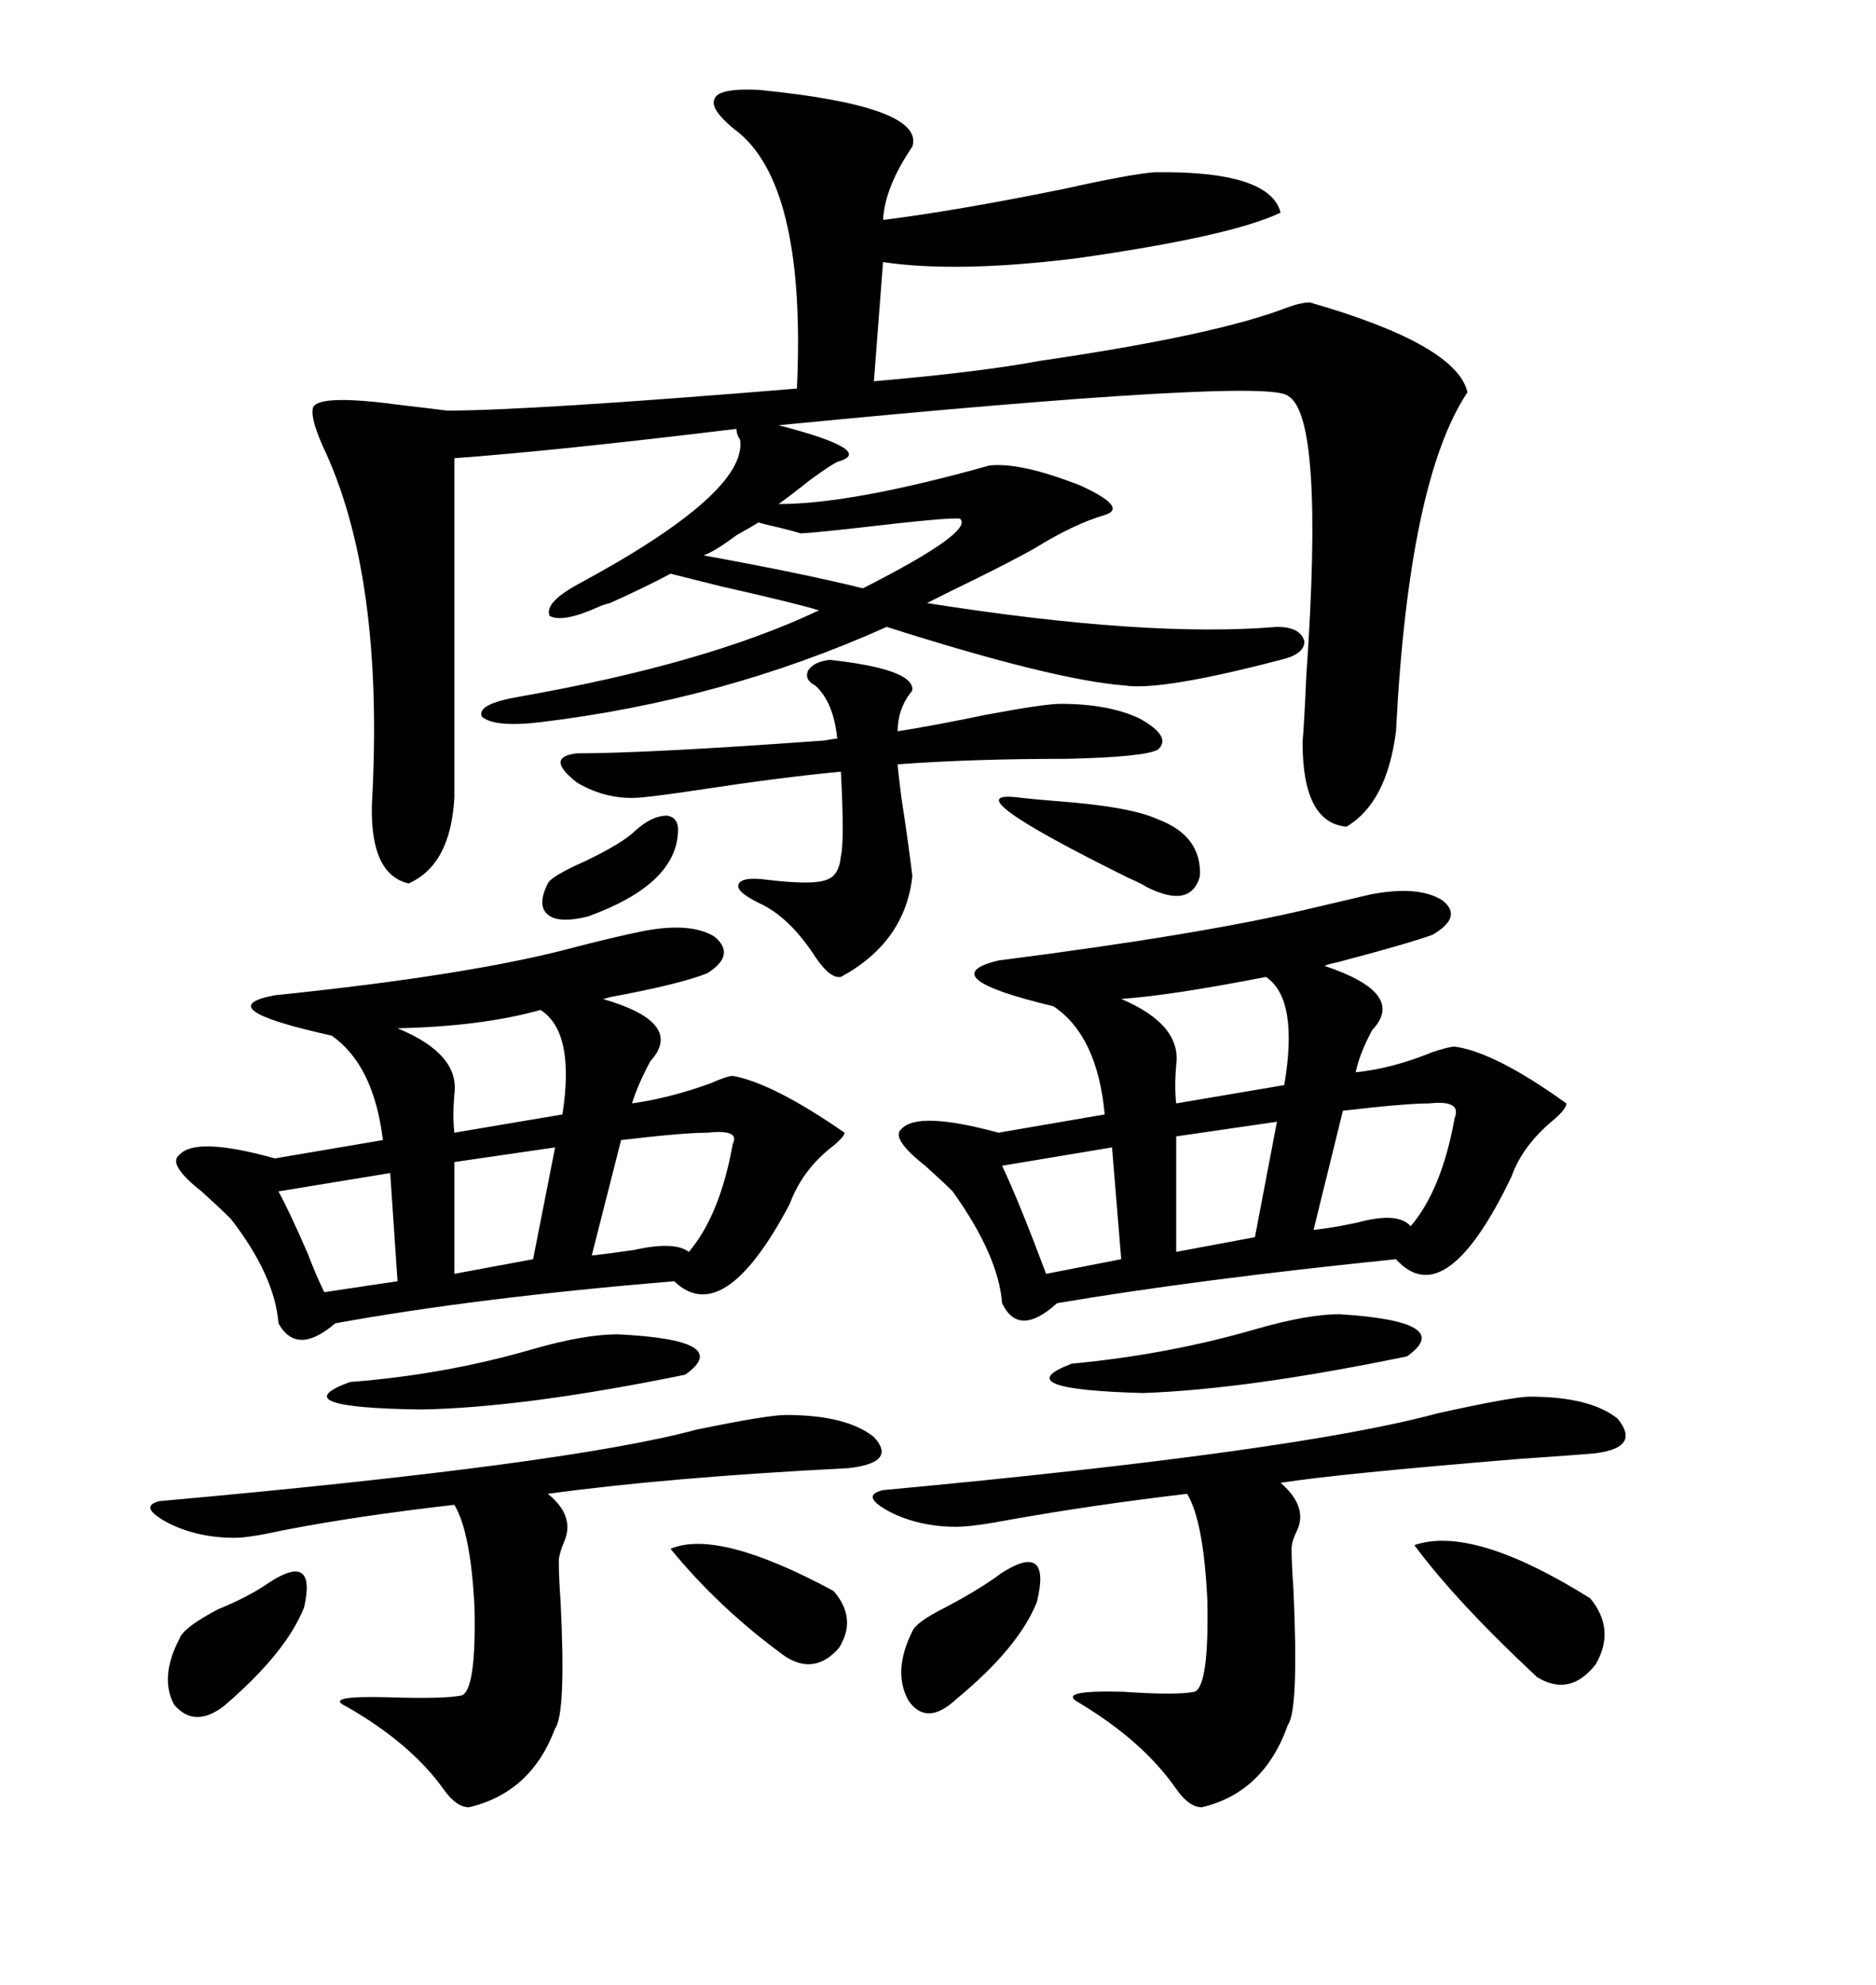<svg xmlns="http://www.w3.org/2000/svg" xmlns:xlink="http://www.w3.org/1999/xlink" width="300" height="317.285"><path d="M121.29 14.36L121.29 14.36Q147.95 16.99 145.90 23.44L145.90 23.44Q141.50 29.88 141.21 35.16L141.21 35.16Q152.93 33.69 170.21 30.18L170.21 30.18Q180.76 27.83 184.57 27.54L184.57 27.54Q203.03 27.25 204.79 33.98L204.79 33.98Q196.88 37.79 171.97 41.31L171.97 41.31Q152.93 43.65 141.21 41.89L141.21 41.89L139.75 60.94Q156.74 59.47 166.11 57.71L166.11 57.71Q194.24 53.61 205.66 49.22L205.66 49.22Q208.01 48.34 209.47 48.34L209.47 48.34Q232.91 55.08 234.67 62.70L234.67 62.70Q225.29 76.76 223.24 116.89L223.24 116.89Q221.78 128.32 215.33 132.13L215.33 132.13Q208.30 131.54 208.30 118.65L208.30 118.65Q208.59 115.14 208.89 108.11L208.89 108.11Q211.82 66.50 205.96 63.28L205.96 63.28Q202.73 60.35 124.51 67.97L124.51 67.97Q140.33 72.07 133.89 73.83L133.89 73.83Q132.71 74.41 129.49 76.76L129.49 76.76Q126.56 79.10 124.51 80.57L124.51 80.57Q136.23 80.57 158.20 74.41L158.20 74.41Q163.18 73.83 172.85 77.64L172.85 77.64Q180.47 81.15 176.66 82.32L176.66 82.32Q171.68 83.79 165.53 87.60L165.53 87.60Q161.43 89.94 151.76 94.63L151.76 94.63Q149.41 95.80 148.24 96.39L148.24 96.39Q183.40 101.95 204.20 100.20L204.20 100.20Q208.01 100.20 208.59 102.54L208.59 102.54Q208.59 104.59 204.79 105.47L204.79 105.47Q185.74 110.45 179.88 109.57L179.88 109.57Q168.46 108.69 141.80 100.20L141.80 100.20Q115.72 111.91 86.43 115.43L86.43 115.43Q79.10 116.31 77.05 114.55L77.05 114.55Q76.17 112.50 83.20 111.33L83.20 111.33Q113.09 106.05 130.96 97.56L130.96 97.56Q127.15 96.39 115.43 93.75L115.43 93.75Q109.57 92.29 107.23 91.70L107.23 91.70Q103.42 93.75 97.56 96.39L97.56 96.39Q96.39 96.68 95.80 96.97L95.80 96.97Q89.94 99.61 87.89 98.44L87.89 98.44Q87.01 96.39 92.29 93.46L92.29 93.46Q119.53 78.81 118.36 70.31L118.36 70.31Q117.77 69.43 117.77 68.55L117.77 68.55Q88.77 72.07 72.66 73.24L72.66 73.24L72.66 127.44Q72.07 138.28 65.33 141.21L65.33 141.21Q59.18 139.75 59.47 128.61L59.47 128.61Q61.52 91.99 51.56 71.19L51.56 71.19Q49.51 66.50 50.10 65.04L50.10 65.04Q51.27 62.99 64.16 64.75L64.16 64.75Q69.14 65.33 71.48 65.63L71.48 65.63Q84.67 65.63 127.44 62.11L127.44 62.11Q128.91 30.47 118.36 21.39L118.36 21.39Q113.38 17.58 114.26 15.82L114.26 15.82Q114.84 14.06 121.29 14.36ZM219.14 142.97L219.14 142.97Q226.76 141.50 230.57 143.85L230.57 143.85Q234.08 146.48 229.10 149.41L229.10 149.41Q225 150.88 213.87 153.81L213.87 153.81Q212.40 154.10 211.82 154.39L211.82 154.39Q225 158.79 219.43 164.65L219.43 164.65Q217.38 168.46 216.80 171.39L216.80 171.39Q222.66 170.80 229.10 168.16L229.10 168.16Q231.74 167.29 232.62 167.29L232.62 167.29Q239.06 168.16 250.49 176.37L250.49 176.37Q250.49 177.25 248.44 179.00L248.44 179.00Q243.46 183.11 241.70 188.09L241.70 188.09Q231.15 210.06 223.24 201.27L223.24 201.27Q191.60 204.49 169.04 208.30L169.04 208.30Q162.89 213.87 160.25 208.30L160.25 208.30Q159.67 200.68 152.34 190.43L152.34 190.43Q150.88 188.96 147.95 186.33L147.95 186.33Q142.38 181.93 144.14 180.47L144.14 180.47Q146.78 177.54 159.67 181.05L159.67 181.05L176.66 178.13Q175.49 165.53 168.46 160.84L168.46 160.84Q148.83 156.15 159.67 153.52L159.67 153.52Q191.89 149.41 209.18 145.31L209.18 145.31Q215.33 143.85 219.14 142.97ZM102.83 148.83L102.83 148.83Q110.45 147.36 114.26 149.71L114.26 149.71Q117.77 152.64 113.09 155.57L113.09 155.57Q108.69 157.32 97.56 159.38L97.56 159.38Q96.68 159.67 96.39 159.67L96.39 159.67Q109.57 163.48 104.00 169.63L104.00 169.63Q101.95 173.44 101.07 176.37L101.07 176.37Q107.23 175.49 113.67 173.14L113.67 173.14Q116.31 171.97 117.19 171.97L117.19 171.97Q123.63 173.14 135.06 181.05L135.06 181.05Q135.06 181.64 133.30 183.11L133.30 183.11Q128.32 186.91 126.27 192.48L126.27 192.48Q115.72 212.40 107.81 204.79L107.81 204.79Q76.17 207.42 53.61 211.52L53.61 211.52Q47.46 216.80 44.53 211.52L44.53 211.52Q43.95 203.91 36.91 194.82L36.91 194.82Q35.16 193.07 32.23 190.43L32.23 190.43Q26.66 186.04 28.71 184.57L28.71 184.57Q31.35 181.64 43.95 185.16L43.95 185.16L61.23 182.23Q59.77 170.21 53.03 165.53L53.03 165.53Q33.11 161.13 43.95 159.08L43.95 159.08Q75.29 155.86 91.70 151.46L91.70 151.46Q98.44 149.71 102.83 148.83ZM244.63 223.24L244.63 223.24Q254.30 223.24 258.69 226.76L258.69 226.76Q262.50 231.45 254.88 232.32L254.88 232.32Q251.37 232.62 242.87 233.20L242.87 233.20Q214.16 235.55 204.79 237.01L204.79 237.01Q209.18 240.82 207.42 244.63L207.42 244.63Q206.54 246.39 206.54 247.56L206.54 247.56Q206.54 249.90 206.84 254.00L206.84 254.00Q207.71 273.34 205.96 275.68L205.96 275.68Q202.15 286.52 192.19 288.87L192.19 288.87Q190.14 288.87 188.09 285.94L188.09 285.94Q182.81 278.32 172.56 272.17L172.56 272.17Q168.75 270.12 179.59 270.41L179.59 270.41Q188.09 271.00 191.02 270.41L191.02 270.41Q193.36 269.53 193.07 255.76L193.07 255.76Q192.48 243.16 189.84 238.77L189.84 238.77Q174.90 240.53 161.72 242.87L161.72 242.87Q155.57 244.04 152.93 244.04L152.93 244.04Q147.07 244.04 142.38 241.70L142.38 241.70Q137.40 239.06 141.21 238.18L141.21 238.18Q207.42 232.03 229.98 225.88L229.98 225.88Q241.99 223.24 244.63 223.24ZM125.68 226.17L125.68 226.17Q135.35 226.17 139.75 229.69L139.75 229.69Q143.55 233.79 135.64 234.67L135.64 234.67Q106.93 236.13 87.60 238.77L87.60 238.77Q91.99 242.29 90.23 246.39L90.23 246.39Q89.36 248.44 89.36 249.61L89.36 249.61Q89.36 251.95 89.65 256.05L89.65 256.05Q90.53 273.93 88.77 276.27L88.77 276.27Q84.96 286.52 75 288.87L75 288.87Q72.95 288.87 70.90 285.94L70.90 285.94Q65.63 278.61 55.37 272.75L55.37 272.75Q51.56 271.00 62.11 271.29L62.11 271.29Q70.90 271.58 73.83 271.00L73.83 271.00Q76.17 270.12 75.88 256.93L75.88 256.93Q75.29 244.92 72.66 240.53L72.66 240.53Q57.13 242.29 45.12 244.63L45.12 244.63Q39.84 245.80 37.50 245.80L37.50 245.80Q31.64 245.80 26.95 243.46L26.95 243.46Q21.97 240.82 25.49 239.94L25.49 239.94Q90.82 234.08 111.33 228.52L111.33 228.52Q122.75 226.17 125.68 226.17ZM132.71 105.47L132.71 105.47Q145.90 106.93 145.90 110.16L145.90 110.16Q145.90 110.45 145.61 110.74L145.61 110.74Q143.55 113.38 143.55 116.89L143.55 116.89Q149.12 116.02 157.62 114.26L157.62 114.26Q166.99 112.50 169.63 112.50L169.63 112.50Q177.25 112.50 182.23 114.84L182.23 114.84Q187.50 117.77 185.16 119.82L185.16 119.82Q183.11 121.00 170.51 121.29L170.51 121.29Q155.27 121.29 143.55 122.17L143.55 122.17Q143.55 122.75 144.14 127.44L144.14 127.44Q145.31 135.06 145.90 140.04L145.90 140.04Q144.73 150.59 134.47 156.15L134.47 156.15Q132.71 156.45 130.37 152.93L130.37 152.93Q126.56 147.07 122.17 144.73L122.17 144.73Q117.77 142.68 118.07 141.50L118.07 141.50Q118.36 140.04 122.75 140.63L122.75 140.63Q130.08 141.50 132.13 140.63L132.13 140.63Q134.18 140.04 134.47 136.82L134.47 136.82Q135.06 134.47 134.47 123.34L134.47 123.34Q125.10 124.22 111.62 126.27L111.62 126.27Q105.76 127.15 102.83 127.44L102.83 127.44Q97.27 128.03 92.29 125.10L92.29 125.10Q87.01 121.00 92.29 120.41L92.29 120.41Q103.71 120.41 131.84 118.36L131.84 118.36Q133.30 118.07 133.89 118.07L133.89 118.07Q133.30 112.21 130.37 109.57L130.37 109.57Q128.61 108.69 129.20 107.23L129.20 107.23Q130.08 105.76 132.71 105.47ZM214.16 210.06L214.16 210.06Q232.91 211.23 225 216.80L225 216.80Q199.51 222.07 182.81 222.66L182.81 222.66Q160.55 222.07 171.39 217.97L171.39 217.97Q186.91 216.50 200.98 212.40L200.98 212.40Q209.18 210.06 214.16 210.06ZM98.73 213.28L98.73 213.28Q117.48 214.16 109.57 219.73L109.57 219.73Q83.79 225 67.38 225.29L67.38 225.29Q44.82 225 55.96 220.90L55.96 220.90Q71.19 219.73 85.25 215.63L85.25 215.63Q93.46 213.28 98.73 213.28ZM226.17 246.97L226.17 246.97Q235.55 243.75 254.30 255.47L254.30 255.47Q258.40 260.45 255.18 266.02L255.18 266.02Q251.07 271.29 245.80 268.07L245.80 268.07Q232.91 256.05 226.17 246.97ZM232.62 178.71L232.62 178.71Q233.79 175.78 228.52 176.37L228.52 176.37Q224.71 176.37 214.75 177.54L214.75 177.54L210.06 196.58Q212.99 196.29 217.09 195.41L217.09 195.41Q223.54 193.65 225.59 196.00L225.59 196.00Q230.57 190.14 232.62 178.71ZM202.44 156.15L202.44 156.15Q187.50 159.08 179.30 159.67L179.30 159.67Q188.96 163.77 188.09 170.21L188.09 170.21Q187.79 173.73 188.09 176.37L188.09 176.37L205.37 173.44Q207.71 159.67 202.44 156.15ZM117.19 182.81L117.19 182.81Q118.36 180.47 113.09 181.05L113.09 181.05Q109.28 181.05 99.32 182.23L99.32 182.23L94.63 200.68Q97.27 200.39 101.37 199.80L101.37 199.80Q107.81 198.34 110.16 200.10L110.16 200.10Q115.14 194.24 117.19 182.81ZM86.43 161.43L86.43 161.43Q77.05 164.06 63.57 164.36L63.57 164.36Q73.54 168.46 72.66 174.90L72.66 174.90Q72.36 178.42 72.66 181.05L72.66 181.05L89.94 178.13Q91.99 164.94 86.43 161.43ZM107.23 247.56L107.23 247.56Q114.84 244.34 133.30 254.30L133.30 254.30Q137.11 258.69 134.18 263.38L134.18 263.38Q130.37 267.77 125.68 264.84L125.68 264.84Q115.14 257.23 107.23 247.56ZM160.25 251.37L160.25 251.37Q168.16 246.39 165.82 256.05L165.82 256.05Q162.89 263.38 152.93 271.58L152.93 271.58Q148.24 275.98 145.31 271.88L145.31 271.88Q142.68 267.19 145.90 260.74L145.90 260.74Q146.48 259.28 151.17 256.93L151.17 256.93Q156.74 254.00 160.25 251.37ZM42.77 253.13L42.77 253.13Q50.68 247.85 48.63 256.93L48.63 256.93Q45.70 264.26 35.74 272.75L35.74 272.75Q31.05 276.27 27.83 272.46L27.83 272.46Q25.49 268.07 28.71 261.91L28.71 261.91Q29.30 260.16 34.86 257.23L34.86 257.23Q39.84 255.18 42.77 253.13ZM179.30 201.27L177.83 183.40L160.25 186.33Q162.89 191.89 167.29 203.61L167.29 203.61L179.30 201.27ZM200.68 197.75L204.20 179.30L188.09 181.64L188.09 200.10L200.68 197.75ZM162.60 127.44L162.60 127.44Q164.94 127.73 168.75 128.03L168.75 128.03Q180.76 128.91 185.16 130.96L185.16 130.96Q192.19 133.59 191.89 140.04L191.89 140.04Q190.43 145.31 183.40 141.80L183.40 141.80Q182.52 141.21 180.47 140.33L180.47 140.33Q152.05 126.27 162.60 127.44ZM121.29 83.50L121.29 83.50Q120.41 84.08 117.77 85.55L117.77 85.55Q114.26 88.18 112.50 88.77L112.50 88.77Q128.61 91.70 137.99 94.04L137.99 94.04Q155.86 84.96 153.52 82.91L153.52 82.91Q152.05 82.62 137.11 84.38L137.11 84.38Q129.20 85.25 128.03 85.25L128.03 85.25Q127.15 84.96 124.80 84.38L124.80 84.38Q122.17 83.79 121.29 83.50ZM63.57 204.79L62.40 187.50L44.53 190.43Q46.29 193.65 49.22 200.39L49.22 200.39Q50.68 204.20 51.86 206.54L51.86 206.54L63.57 204.79ZM85.25 201.27L88.77 183.40L72.66 185.74L72.66 203.61L85.25 201.27ZM101.66 132.71L101.66 132.71Q104.30 130.37 106.64 130.37L106.64 130.37Q108.69 130.66 108.40 133.30L108.40 133.30Q107.81 141.50 94.04 146.48L94.04 146.48Q89.36 147.66 87.60 146.19L87.60 146.19Q85.84 144.73 87.60 141.21L87.60 141.21Q88.18 140.04 93.46 137.70L93.46 137.70Q99.61 134.77 101.66 132.71Z"/></svg>
